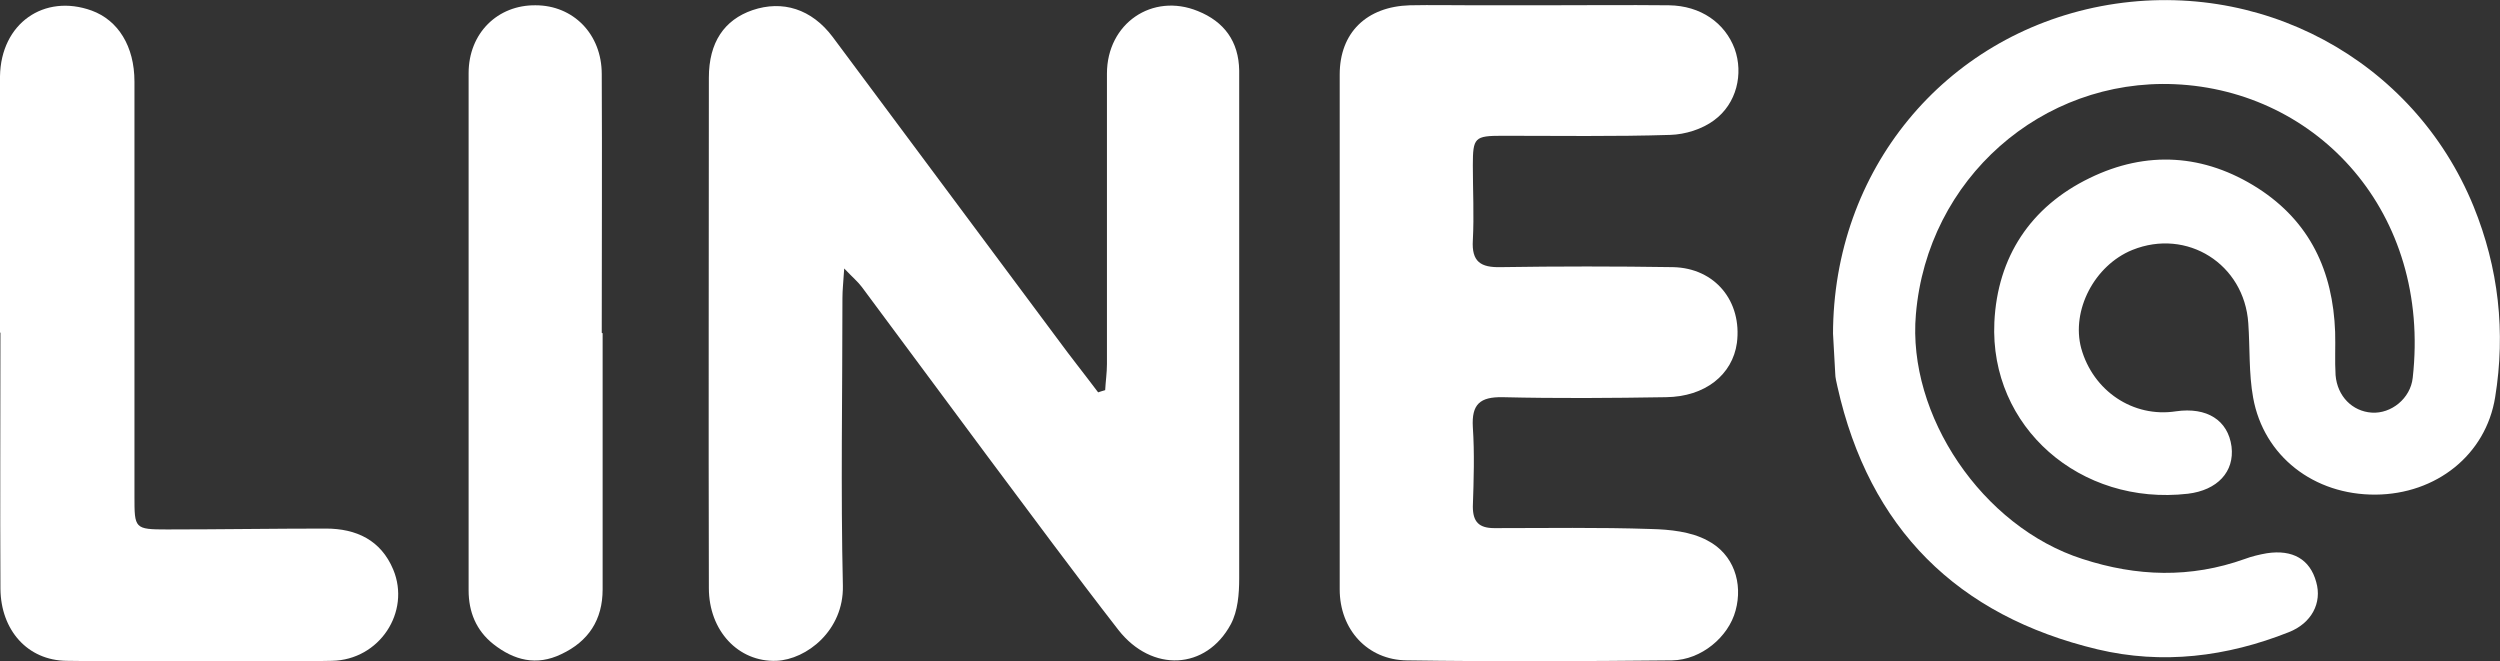 <?xml version="1.0" encoding="UTF-8"?><svg id="a" xmlns="http://www.w3.org/2000/svg" width="56.71" height="15" viewBox="0 0 56.71 15"><rect x="0" y="0" width="56.71" height="15" fill="#333333" stroke="none"/><defs><style>.b{fill:#fff;}</style></defs><path class="b" d="m25.07,8.85c.01-.2.04-.39.04-.59,0-2.2,0-4.39,0-6.59,0-1.14,1.03-1.84,2.06-1.42.6.24.93.69.94,1.35,0,.86,0,1.72,0,2.57,0,2.98,0,5.97,0,8.95,0,.35-.03.74-.19,1.04-.56,1.04-1.79,1.1-2.55.13-1.01-1.3-1.99-2.63-2.97-3.94-.95-1.28-1.9-2.56-2.85-3.84-.09-.12-.2-.21-.4-.42-.02.32-.04.49-.04.67,0,2.18-.04,4.36.01,6.53.02,1.01-.82,1.67-1.51,1.7-.86.03-1.53-.68-1.53-1.65-.01-3.86,0-7.72,0-11.58,0-.8.35-1.31.99-1.53.68-.23,1.34-.03,1.82.61,1.7,2.28,3.4,4.57,5.1,6.85.3.41.62.81.92,1.21.05-.02.1-.03.16-.05Z"/><path class="b" d="m41.58,7.59c0-3.74,2.53-6.77,6.08-7.45,3.58-.68,7.09,1.21,8.45,4.54.57,1.4.73,2.85.49,4.33-.21,1.31-1.34,2.2-2.71,2.21-1.4.01-2.54-.87-2.78-2.2-.1-.55-.07-1.13-.11-1.69-.09-1.34-1.39-2.16-2.63-1.66-.86.35-1.39,1.37-1.16,2.23.27.97,1.18,1.58,2.15,1.43.7-.1,1.18.2,1.26.8.07.57-.32.99-.99,1.07-2.44.28-4.5-1.51-4.39-3.89.07-1.48.82-2.62,2.16-3.27,1.29-.63,2.6-.55,3.82.23,1.18.76,1.7,1.88,1.75,3.26.01.33-.01.65.01.98.04.48.38.82.82.85.44.03.88-.32.93-.79.42-3.75-2.16-6.52-5.4-6.66-3.01-.13-5.61,2.14-5.87,5.22-.2,2.28,1.5,4.82,3.78,5.55,1.23.4,2.45.44,3.68,0,.16-.06.33-.1.5-.13.59-.09.98.14,1.12.65.14.48-.11.94-.62,1.14-1.41.56-2.87.74-4.34.39-3.18-.76-5.18-2.74-5.9-5.96-.02-.1-.05-.2-.05-.3-.02-.34-.04-.69-.05-.9Z"/><path class="b" d="m34.93.12c.98,0,1.96-.01,2.93,0,.72.01,1.27.4,1.49.99.2.56.05,1.24-.47,1.62-.27.2-.65.32-.99.33-1.27.04-2.54.02-3.81.02-.63,0-.67.04-.67.67,0,.57.03,1.13,0,1.7-.03.49.18.62.63.61,1.3-.02,2.61-.02,3.91,0,.96.02,1.57.78,1.45,1.72-.1.72-.72,1.22-1.61,1.23-1.23.02-2.47.03-3.7,0-.52-.01-.71.16-.68.68.04.6.02,1.2,0,1.8,0,.35.14.49.49.49,1.18,0,2.36-.02,3.55.02.43.01.91.06,1.28.26.6.31.81.97.64,1.59-.16.6-.78,1.12-1.44,1.13-2.01.02-4.01.03-6.02,0-.89-.01-1.52-.7-1.52-1.61,0-3.89,0-7.79,0-11.68,0-.95.61-1.54,1.59-1.57.5-.01.99,0,1.49,0,.48,0,.96,0,1.44,0h0Z"/><path class="b" d="m0,7.54c0-1.94-.02-3.88,0-5.81C.02.53,1-.15,2.08.24c.6.22.97.81.97,1.61,0,3.14,0,6.28,0,9.41,0,.73,0,.75.74.75,1.2,0,2.4-.02,3.6-.02.69,0,1.25.26,1.53.93.4.96-.31,2.05-1.39,2.07-2.01.04-4.01.03-6.02,0-.89-.01-1.49-.7-1.5-1.63-.01-1.94,0-3.88,0-5.81Z"/><path class="b" d="m13.67,7.56c0,1.94,0,3.88,0,5.81,0,.69-.32,1.18-.94,1.47-.56.27-1.07.14-1.54-.23-.39-.31-.56-.73-.56-1.22,0-3.91,0-7.82,0-11.73,0-.91.66-1.55,1.52-1.54.85,0,1.5.65,1.5,1.56.01,1.96,0,3.91,0,5.87Z"/></svg>